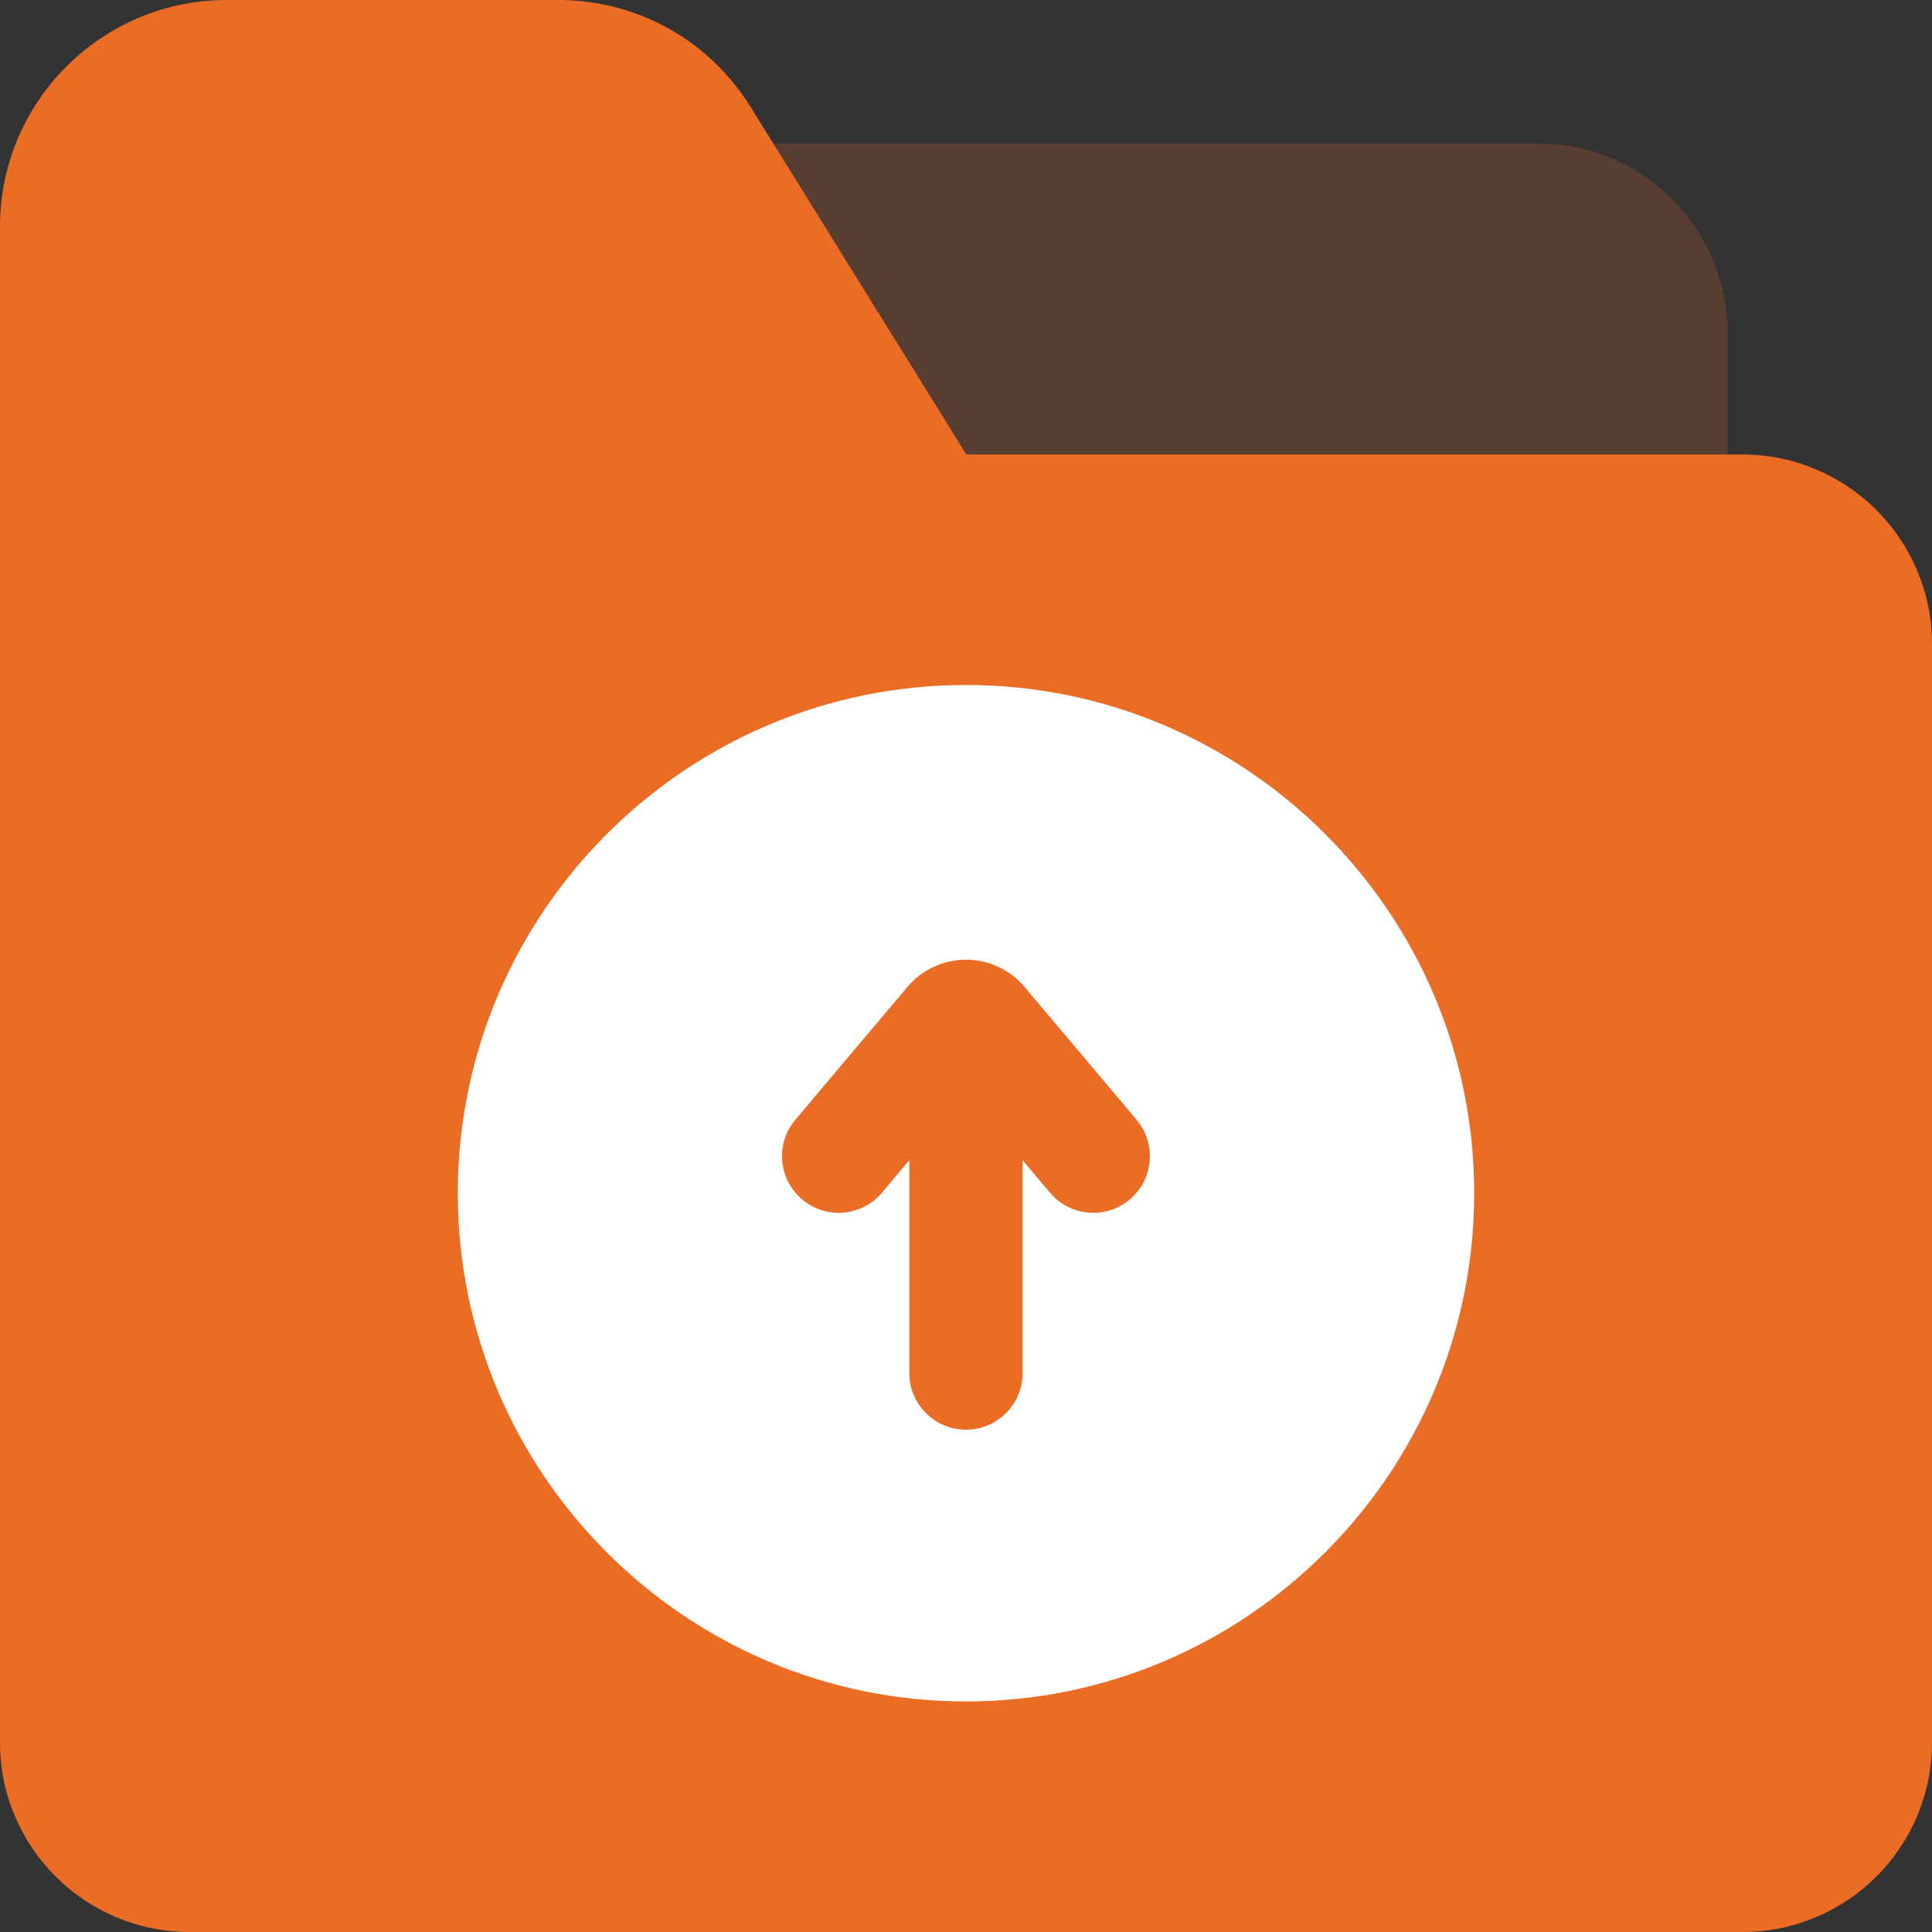 <svg width="24" height="24" viewBox="0 0 24 24" fill="none" xmlns="http://www.w3.org/2000/svg">
<rect x="0" y="0" width="24" height="24" fill="#333333" stroke="none"/>
<g clip-path="url(#clip0_2386_2145)">
<path d="M19.109 1.783H8.099V6.349H21.46V4.134C21.46 2.838 20.406 1.783 19.109 1.783Z" fill="#EB6C25" fill-opacity="0.2"/>
<path d="M12.877 7.052H0V2.815C0 1.263 1.263 0 2.816 0H6.933C7.343 0 7.737 0.086 8.095 0.248C8.595 0.474 9.025 0.845 9.326 1.331L12.877 7.052Z" fill="#EB6C25"/>
<path d="M24 8V21.647C24 22.945 22.944 24 21.645 24H2.355C1.057 24 0 22.945 0 21.647V5.646H21.645C22.944 5.646 24 6.702 24 8Z" fill="#EB6C25"/>
<path d="M18.313 14.822C18.313 18.304 15.481 21.136 12 21.136C8.519 21.136 5.687 18.304 5.687 14.822C5.687 11.342 8.519 8.509 12 8.509C15.481 8.509 18.313 11.342 18.313 14.822Z" fill="white"/>
<path d="M14.034 14.9C13.903 15.012 13.742 15.066 13.582 15.066C13.382 15.066 13.183 14.982 13.043 14.816L12.703 14.412V17.057C12.703 17.445 12.388 17.76 12 17.76C11.611 17.76 11.296 17.445 11.296 17.057V14.412L10.956 14.816C10.705 15.113 10.261 15.151 9.965 14.9C9.668 14.65 9.63 14.207 9.88 13.91L11.272 12.26C11.454 12.045 11.718 11.922 12 11.922C12.281 11.922 12.546 12.045 12.727 12.26L14.119 13.91C14.369 14.207 14.331 14.65 14.034 14.9Z" fill="#EB6C25"/>
</g>
<defs>
<clipPath id="clip0_2386_2145">
<rect width="24" height="24" fill="white"/>
</clipPath>
</defs>
</svg>
